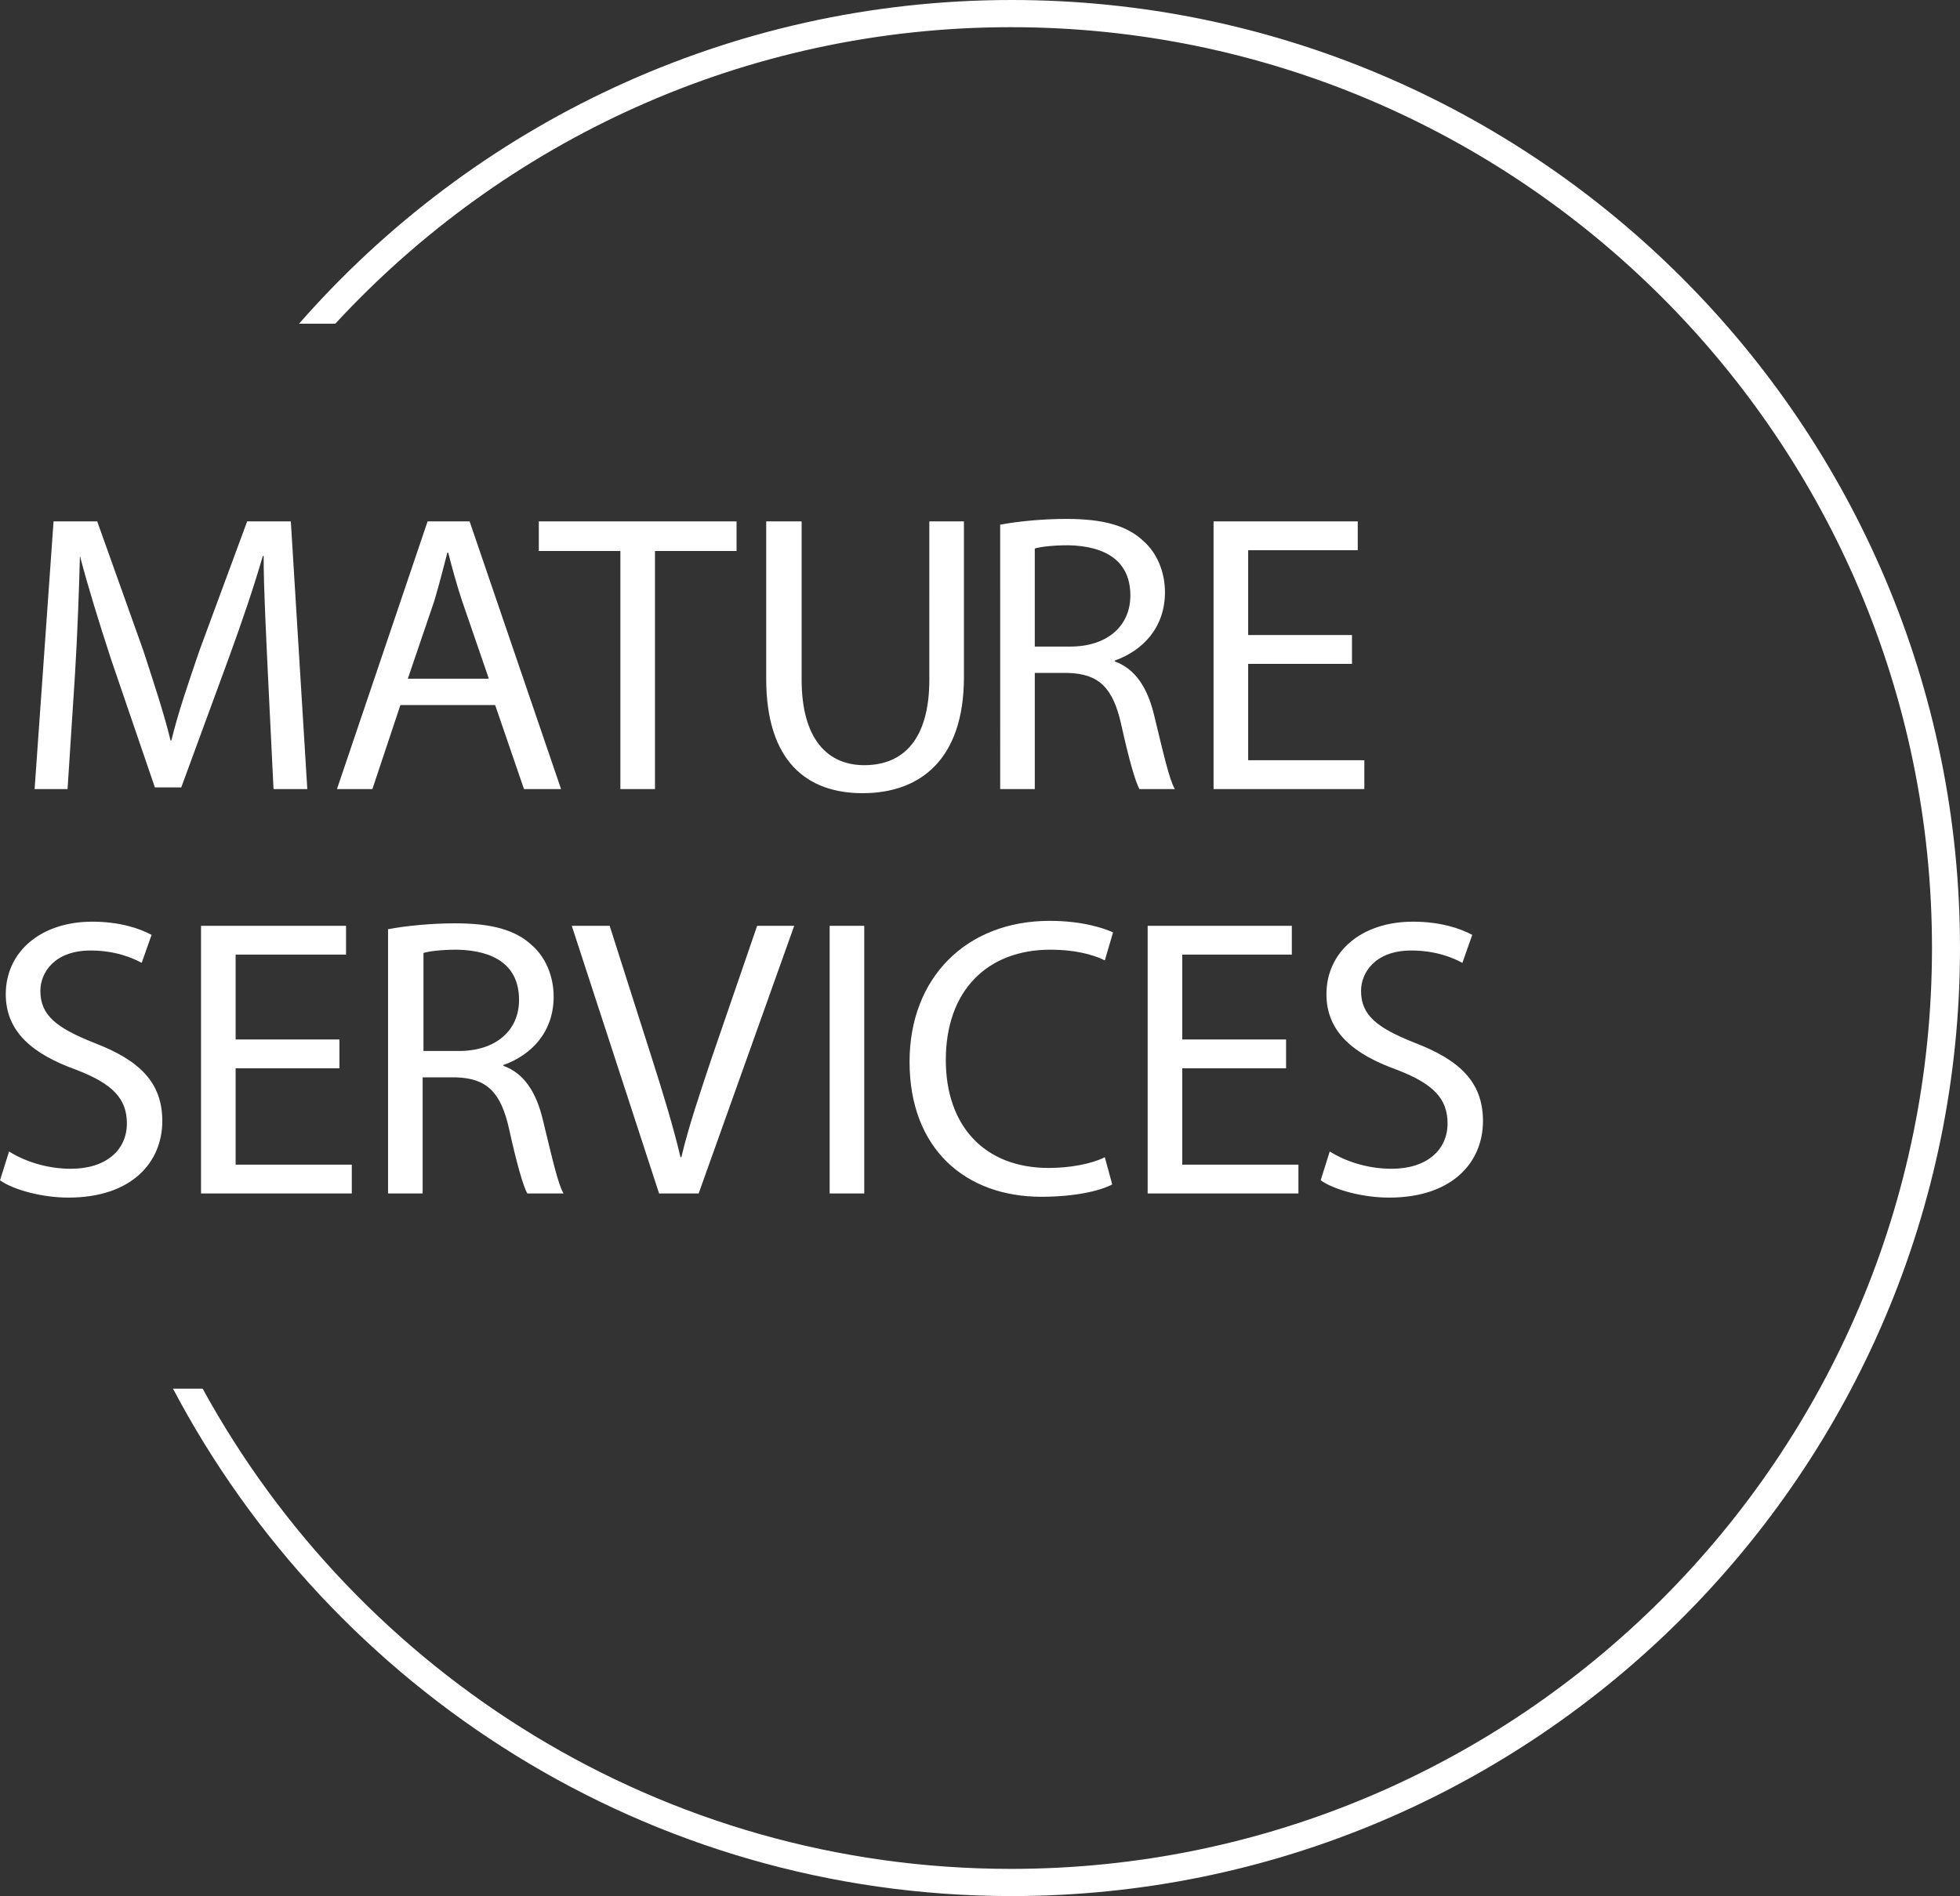 <svg xmlns="http://www.w3.org/2000/svg" id="Vrstva_1" x="0" y="0" version="1.1" viewBox="0 0 237.9 230.2" xml:space="preserve" fill="#fff">
	<rect x="0" y="0" width="237.9" height="230.2" fill="#333333" stroke="none"/>
	<path d="M122.8 0C88.4 0 57.4 15.2 36.3 39.3h4.4c20.4-22.1 49.6-36 82-36 61.6 0 111.8 50.1 111.8 111.8s-50.1 111.8-111.8 111.8c-42.3 0-79.1-23.6-98.1-58.3H21c19.3 36.6 57.7 61.6 101.8 61.6 63.5 0 115.1-51.6 115.1-115.1S186.3 0 122.8 0z"/>
	<path d="M32.5 81.5c-.2-4.5-.5-10-.5-14h-.1c-1.1 3.8-2.5 7.9-4.1 12.3L22 95.6h-3.2l-5.3-15.5c-1.5-4.6-2.8-8.8-3.8-12.6-.1 4-.3 9.5-.6 14.4l-.9 13.9h-4l2.3-32.5h5.3L17.4 79c1.3 4 2.5 7.6 3.3 10.9h.1c.8-3.3 2-6.8 3.4-10.9L30 63.3h5.3l2 32.5h-4.1l-.7-14.3zM48.6 85.6l-3.4 10.2h-4.3l11-32.5H57l11.1 32.5h-4.5l-3.5-10.2H48.6zm10.7-3.3L56.1 73c-.7-2.1-1.2-4-1.7-5.9h-.1c-.5 1.9-1 3.9-1.6 5.9l-3.2 9.4h9.8zM75.3 66.9h-9.9v-3.6h24v3.6h-9.9v28.9h-4.2V66.9zM97.3 63.3v19.2c0 7.3 3.2 10.4 7.6 10.4 4.8 0 7.9-3.2 7.9-10.4V63.3h4.2v18.9c0 10-5.3 14.1-12.3 14.1C98 96.3 93 92.5 93 82.4V63.3h4.3zM121.4 63.7c2.1-.4 5.2-.7 8-.7 4.5 0 7.4.8 9.4 2.7 1.6 1.4 2.6 3.7 2.6 6.2 0 4.3-2.7 7.1-6.1 8.3v.1c2.5.9 4 3.2 4.8 6.6 1.1 4.5 1.8 7.7 2.5 8.9h-4.3c-.5-.9-1.3-3.7-2.2-7.8-1-4.5-2.7-6.2-6.5-6.3h-4v14.1h-4.2V63.7zm4.2 14.8h4.3c4.5 0 7.3-2.5 7.3-6.2 0-4.2-3-6-7.5-6.1-2 0-3.5.2-4.1.4v11.9zM164.1 80.6h-12.6v11.7h14.1v3.5h-18.3V63.3h17.5v3.5h-13.3v10.3h12.6v3.5zM1.1 139.8c1.9 1.2 4.6 2.1 7.5 2.1 4.3 0 6.8-2.3 6.8-5.5 0-3-1.7-4.8-6.1-6.5C4 128 .7 125.3.7 120.7c0-5.1 4.2-8.8 10.5-8.8 3.3 0 5.7.8 7.2 1.6l-1.2 3.4c-1.1-.6-3.2-1.5-6.2-1.5-4.4 0-6.1 2.7-6.1 4.9 0 3 2 4.5 6.5 6.3 5.5 2.1 8.3 4.8 8.3 9.5 0 5-3.7 9.3-11.4 9.3-3.1 0-6.6-.9-8.3-2.1l1.1-3.5zM41.2 129.7H28.6v11.7h14.1v3.5H24.4v-32.5H42v3.5H28.6v10.3h12.6v3.5zM47.2 112.8c2.1-.4 5.2-.7 8-.7 4.5 0 7.4.8 9.4 2.7 1.6 1.4 2.6 3.7 2.6 6.2 0 4.3-2.7 7.1-6.1 8.3v.1c2.5.9 4 3.2 4.8 6.6 1.1 4.5 1.8 7.7 2.5 8.9H64c-.5-.9-1.3-3.7-2.2-7.8-1-4.5-2.7-6.2-6.5-6.3h-4v14.1h-4.2v-32.1zm4.2 14.8h4.3c4.5 0 7.3-2.5 7.3-6.2 0-4.2-3-6-7.5-6.1-2 0-3.5.2-4.1.4v11.9zM80 144.9l-10.6-32.5H74l5.1 16c1.4 4.4 2.6 8.3 3.5 12.1h.1c.9-3.8 2.3-7.9 3.7-12.1l5.5-16h4.5l-11.6 32.5H80zM104.9 112.4v32.5h-4.2v-32.5h4.2zM135 143.8c-1.5.8-4.6 1.5-8.6 1.5-9.2 0-16-5.8-16-16.4 0-10.2 6.9-17.1 17-17.1 4 0 6.6.9 7.7 1.4l-1 3.4c-1.6-.8-3.9-1.3-6.6-1.3-7.6 0-12.7 4.9-12.7 13.4 0 7.9 4.6 13.1 12.5 13.1 2.6 0 5.2-.5 6.8-1.3l.9 3.3zM156.1 129.7h-12.6v11.7h14.1v3.5h-18.3v-32.5h17.5v3.5h-13.3v10.3h12.6v3.5zM161.4 139.8c1.9 1.2 4.6 2.1 7.5 2.1 4.3 0 6.8-2.3 6.8-5.5 0-3-1.7-4.8-6.1-6.5-5.3-1.9-8.6-4.6-8.6-9.2 0-5.1 4.2-8.8 10.5-8.8 3.3 0 5.7.8 7.2 1.6l-1.2 3.4c-1.1-.6-3.2-1.5-6.2-1.5-4.4 0-6.1 2.7-6.1 4.9 0 3 2 4.5 6.5 6.3 5.5 2.1 8.3 4.8 8.3 9.5 0 5-3.7 9.3-11.4 9.3-3.1 0-6.6-.9-8.3-2.1l1.1-3.5z"/>
</svg>
